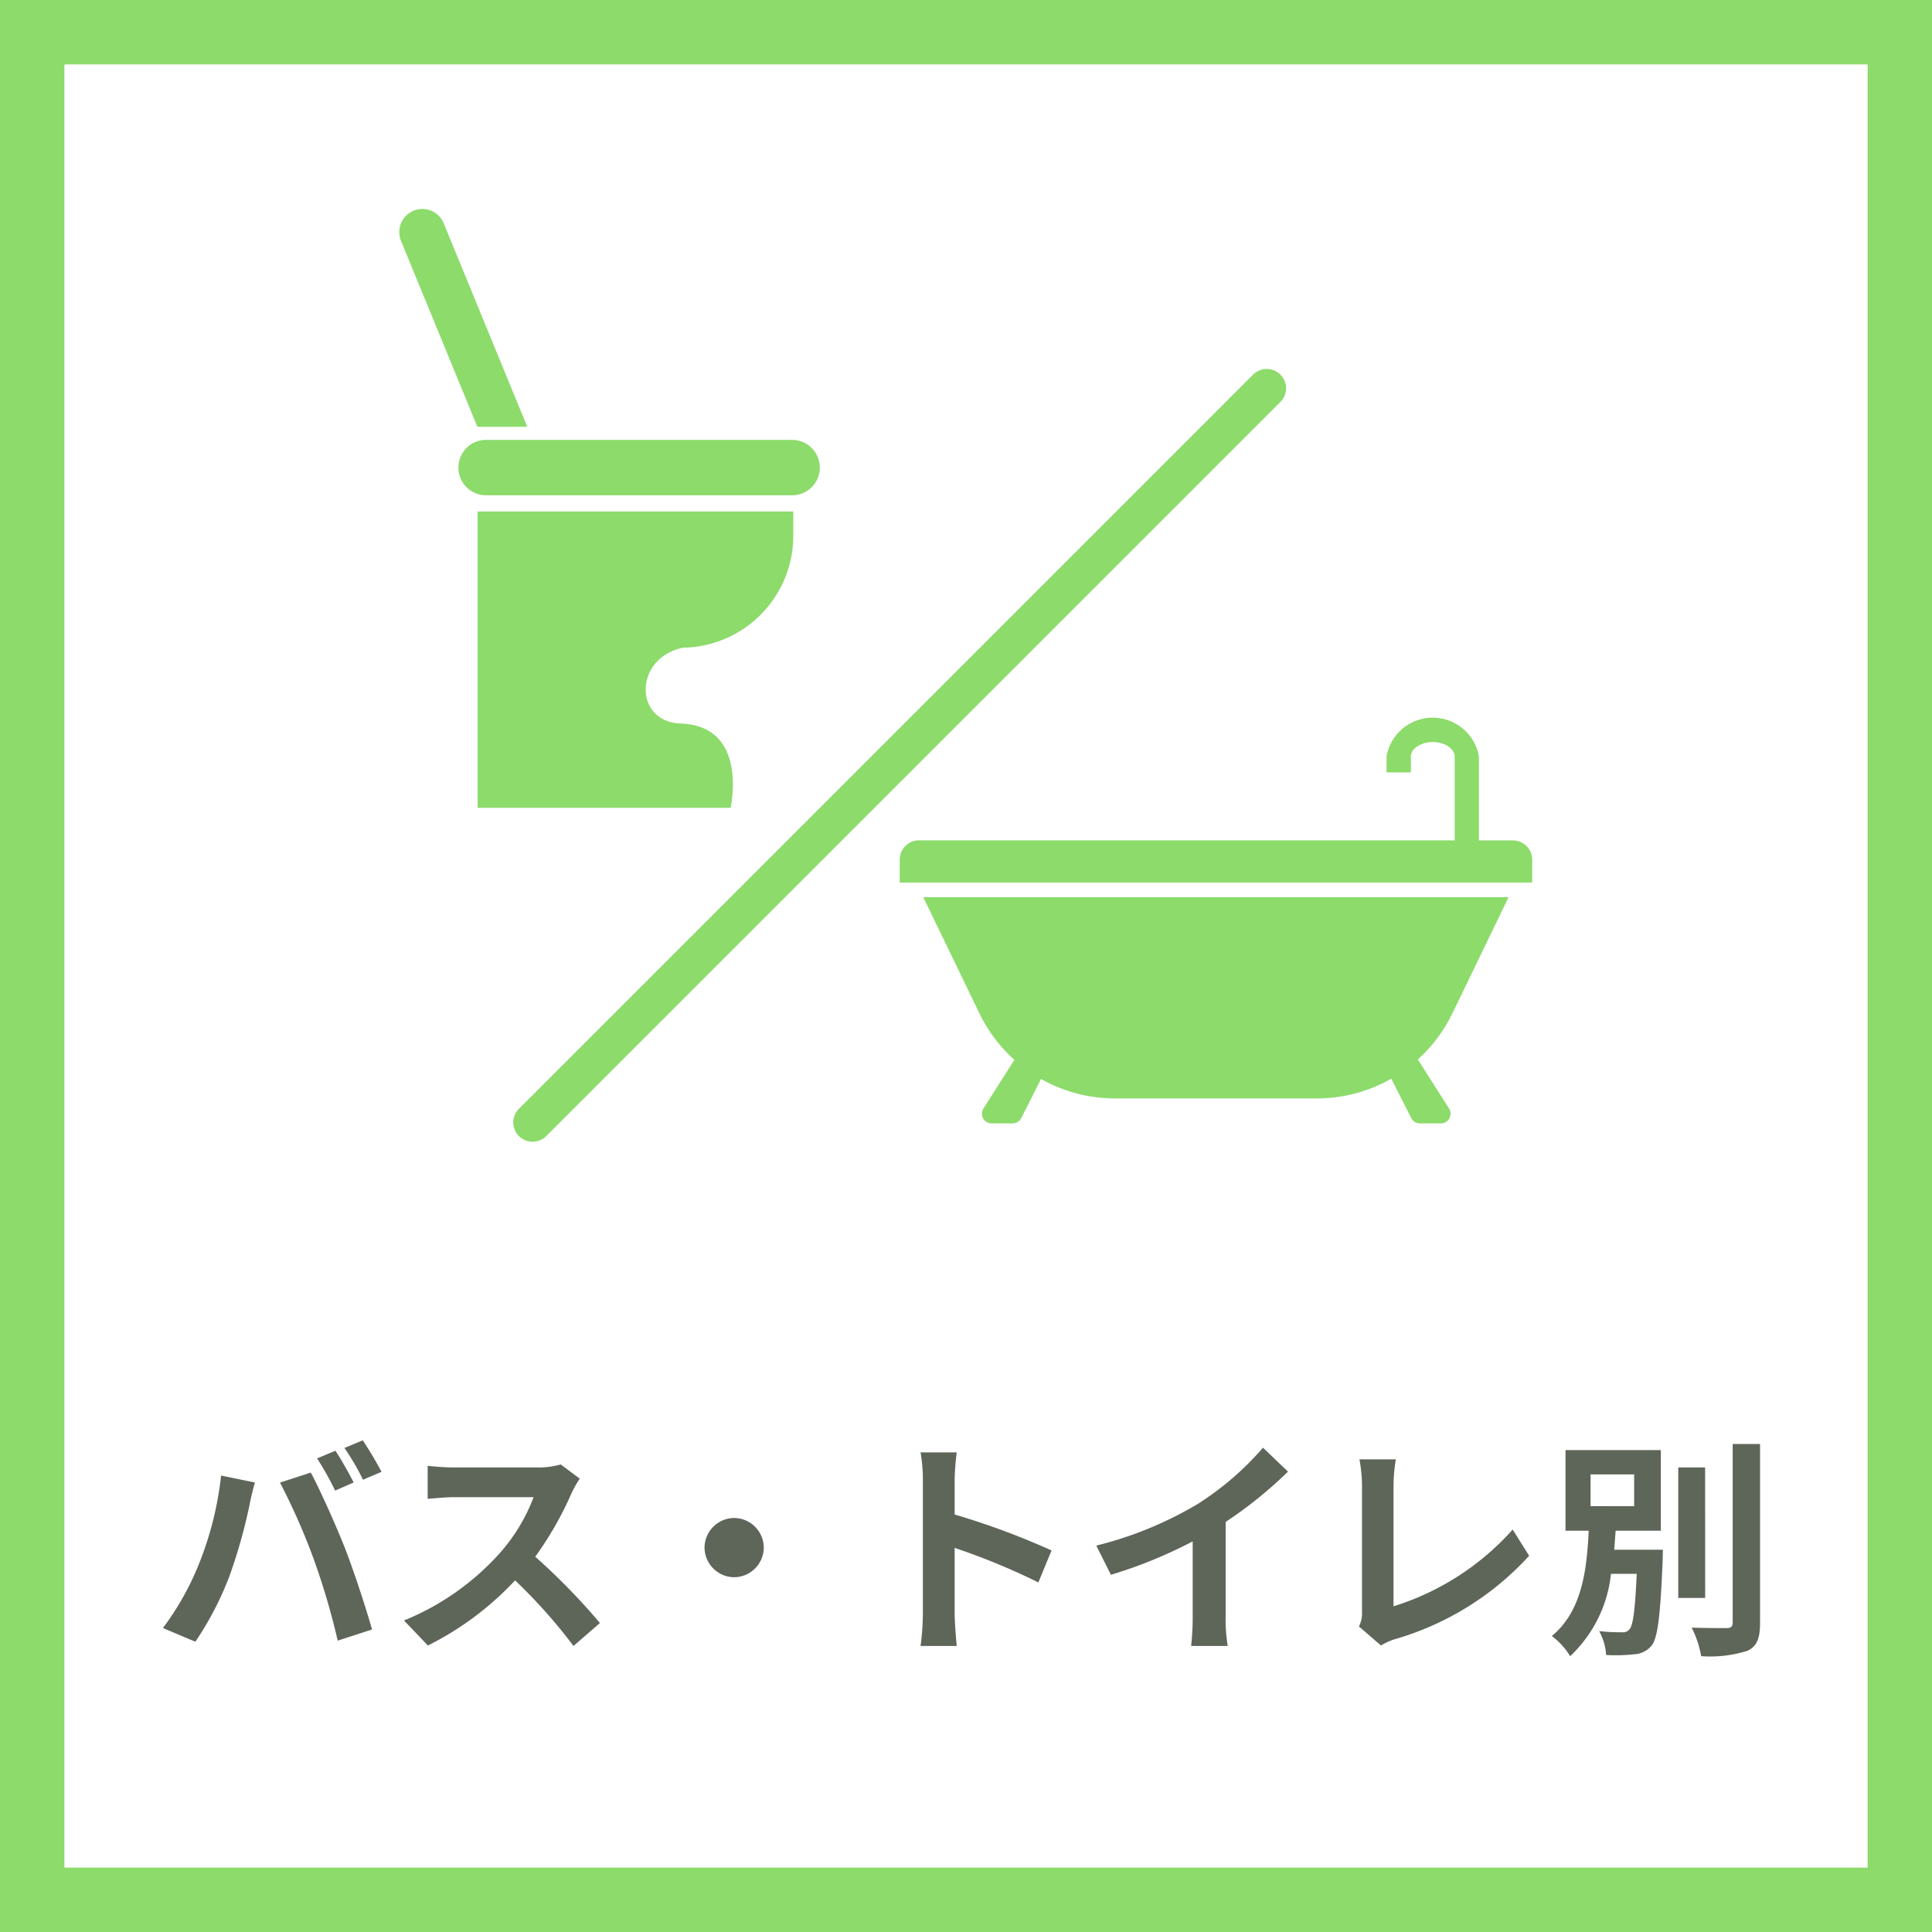<svg xmlns="http://www.w3.org/2000/svg" width="150" height="150" viewBox="0 0 150 150"><g transform="translate(-532 -1606)"><g transform="translate(86.229 -64.771)"><rect width="150" height="150" transform="translate(445.771 1670.771)" fill="#8cdb6b"/><rect width="140" height="140" transform="translate(450.771 1675.771)" fill="#fff"/></g><path d="M-48.96-14.364l-1.422.594a22.772,22.772,0,0,1,1.4,2.5l1.44-.63C-47.88-12.564-48.51-13.7-48.96-14.364Zm2.124-.81-1.422.594a18.759,18.759,0,0,1,1.44,2.466l1.44-.612A28.154,28.154,0,0,0-46.836-15.174ZM-59.544-5.6a21.687,21.687,0,0,1-2.808,5l2.52,1.062A24.748,24.748,0,0,0-57.168-4.68a41.908,41.908,0,0,0,1.53-5.418c.072-.4.27-1.278.432-1.8l-2.628-.54A25.936,25.936,0,0,1-59.544-5.6Zm8.892-.378A55.617,55.617,0,0,1-48.78.378l2.664-.864c-.5-1.782-1.458-4.662-2.088-6.282-.684-1.746-1.926-4.518-2.664-5.9l-2.394.774A50.423,50.423,0,0,1-50.652-5.976ZM-29.988-12.2l-1.476-1.1a6.451,6.451,0,0,1-1.854.234h-6.354a20.11,20.11,0,0,1-2.124-.126v2.556c.378-.018,1.368-.126,2.124-.126h6.1a13.947,13.947,0,0,1-2.682,4.41,20.178,20.178,0,0,1-7.38,5.166L-41.778.756A23.71,23.71,0,0,0-35.01-4.3,41.047,41.047,0,0,1-30.474.792L-28.422-.99a50.6,50.6,0,0,0-5.022-5.148,26.464,26.464,0,0,0,2.826-4.95A8.505,8.505,0,0,1-29.988-12.2ZM-18-9.144a2.32,2.32,0,0,0-2.3,2.3,2.32,2.32,0,0,0,2.3,2.3,2.32,2.32,0,0,0,2.3-2.3A2.32,2.32,0,0,0-18-9.144ZM-3.348-1.728a19.77,19.77,0,0,1-.18,2.52H-.72c-.072-.738-.162-2-.162-2.52V-6.822a51.991,51.991,0,0,1,6.5,2.682L6.642-6.624A58.789,58.789,0,0,0-.882-9.414v-2.664a19.57,19.57,0,0,1,.162-2.16H-3.528a12.5,12.5,0,0,1,.18,2.16ZM10.116-7,11.25-4.734A36.068,36.068,0,0,0,17.6-7.326v5.76A20.159,20.159,0,0,1,17.478.792h2.844a12.375,12.375,0,0,1-.162-2.358V-8.838A33.016,33.016,0,0,0,25-12.744L23.058-14.6a23.076,23.076,0,0,1-5.076,4.374A28.944,28.944,0,0,1,10.116-7ZM30.51-.72,32.22.756A4.646,4.646,0,0,1,33.282.27a22.556,22.556,0,0,0,10.44-6.48L42.444-8.244a20.625,20.625,0,0,1-9.252,5.958v-9.36a13.166,13.166,0,0,1,.18-2.052H30.546a11.5,11.5,0,0,1,.2,2.052V-1.89A2.351,2.351,0,0,1,30.51-.72ZM48.492-12.528h3.384v2.466H48.492Zm1.836,5.85c.036-.486.072-.99.108-1.476h3.51v-6.264h-7.4v6.264h1.8c-.144,2.988-.5,6.228-2.862,8.172a5.624,5.624,0,0,1,1.422,1.566,10.211,10.211,0,0,0,3.168-6.39h2c-.126,2.844-.288,4-.558,4.3a.648.648,0,0,1-.594.234,14.5,14.5,0,0,1-1.764-.09,4.39,4.39,0,0,1,.54,1.854,13.282,13.282,0,0,0,2.178-.054,1.883,1.883,0,0,0,1.35-.666c.486-.612.684-2.34.864-6.678,0-.252.018-.774.018-.774Zm7.056-6.39H55.3V-2.934h2.088Zm2.142-1.818v13.86c0,.324-.144.432-.486.432-.378,0-1.53,0-2.7-.036a7.822,7.822,0,0,1,.738,2.214A9.561,9.561,0,0,0,60.66,1.17c.738-.342.99-.936.99-2.2v-13.86Z" transform="translate(607 1733)" fill="#5e6559"/><g transform="translate(0.258)"><g transform="translate(396.431 1529.324)"><path d="M223.319,216.112H199.377a2.152,2.152,0,0,0,0,4.3h23.942a2.152,2.152,0,0,0,0-4.3Z" transform="translate(-26.417 -105.283)" fill="#8cdb6b"/><path d="M208.123,254.541v22.791h19.639s1.451-6.367-3.88-6.546c-3.644-.122-3.644-5.077.175-5.882V264.9a8.7,8.7,0,0,0,8.574-8.692v-1.882H208.123Z" transform="translate(-35.729 -137.937)" fill="#8cdb6b"/><path d="M176.248,109.814l-6.487-15.8a1.792,1.792,0,1,0-3.316,1.361l5.928,14.435Z" fill="#8cdb6b"/></g><path d="M0,58.5a1.5,1.5,0,0,1-1.061-.439,1.5,1.5,0,0,1,0-2.121l57-57a1.5,1.5,0,0,1,2.121,0,1.5,1.5,0,0,1,0,2.121l-57,57A1.5,1.5,0,0,1,0,58.5Z" transform="translate(573.093 1636.144)" fill="#8cdb6b"/><g transform="translate(526.71 1506.612)"><path d="M123.99,166.137a1.5,1.5,0,0,0-1.5-1.5h-2.638V158.1a3.643,3.643,0,0,0-7.169,0v1.256h1.889V158.1c0-.588.792-1.1,1.7-1.1s1.7.517,1.7,1.1v6.531H76.388a1.5,1.5,0,0,0-1.5,1.5v1.777H123.99Z" fill="#8cdb6b"/><path d="M97.63,305.5h1.629a.753.753,0,0,0,.672-.413l1.538-3.037a11.664,11.664,0,0,0,5.737,1.513h15.678a11.664,11.664,0,0,0,5.818-1.56l-.04.029,1.547,3.054a.753.753,0,0,0,.672.413h1.628a.753.753,0,0,0,.635-1.157l-2.423-3.805-.014.01a11.656,11.656,0,0,0,2.694-3.581l4.366-9.03H92.322l4.366,9.03a11.656,11.656,0,0,0,2.712,3.6l-2.406,3.778A.753.753,0,0,0,97.63,305.5Z" transform="translate(-15.609 -118.892)" fill="#8cdb6b"/></g></g></g></svg>